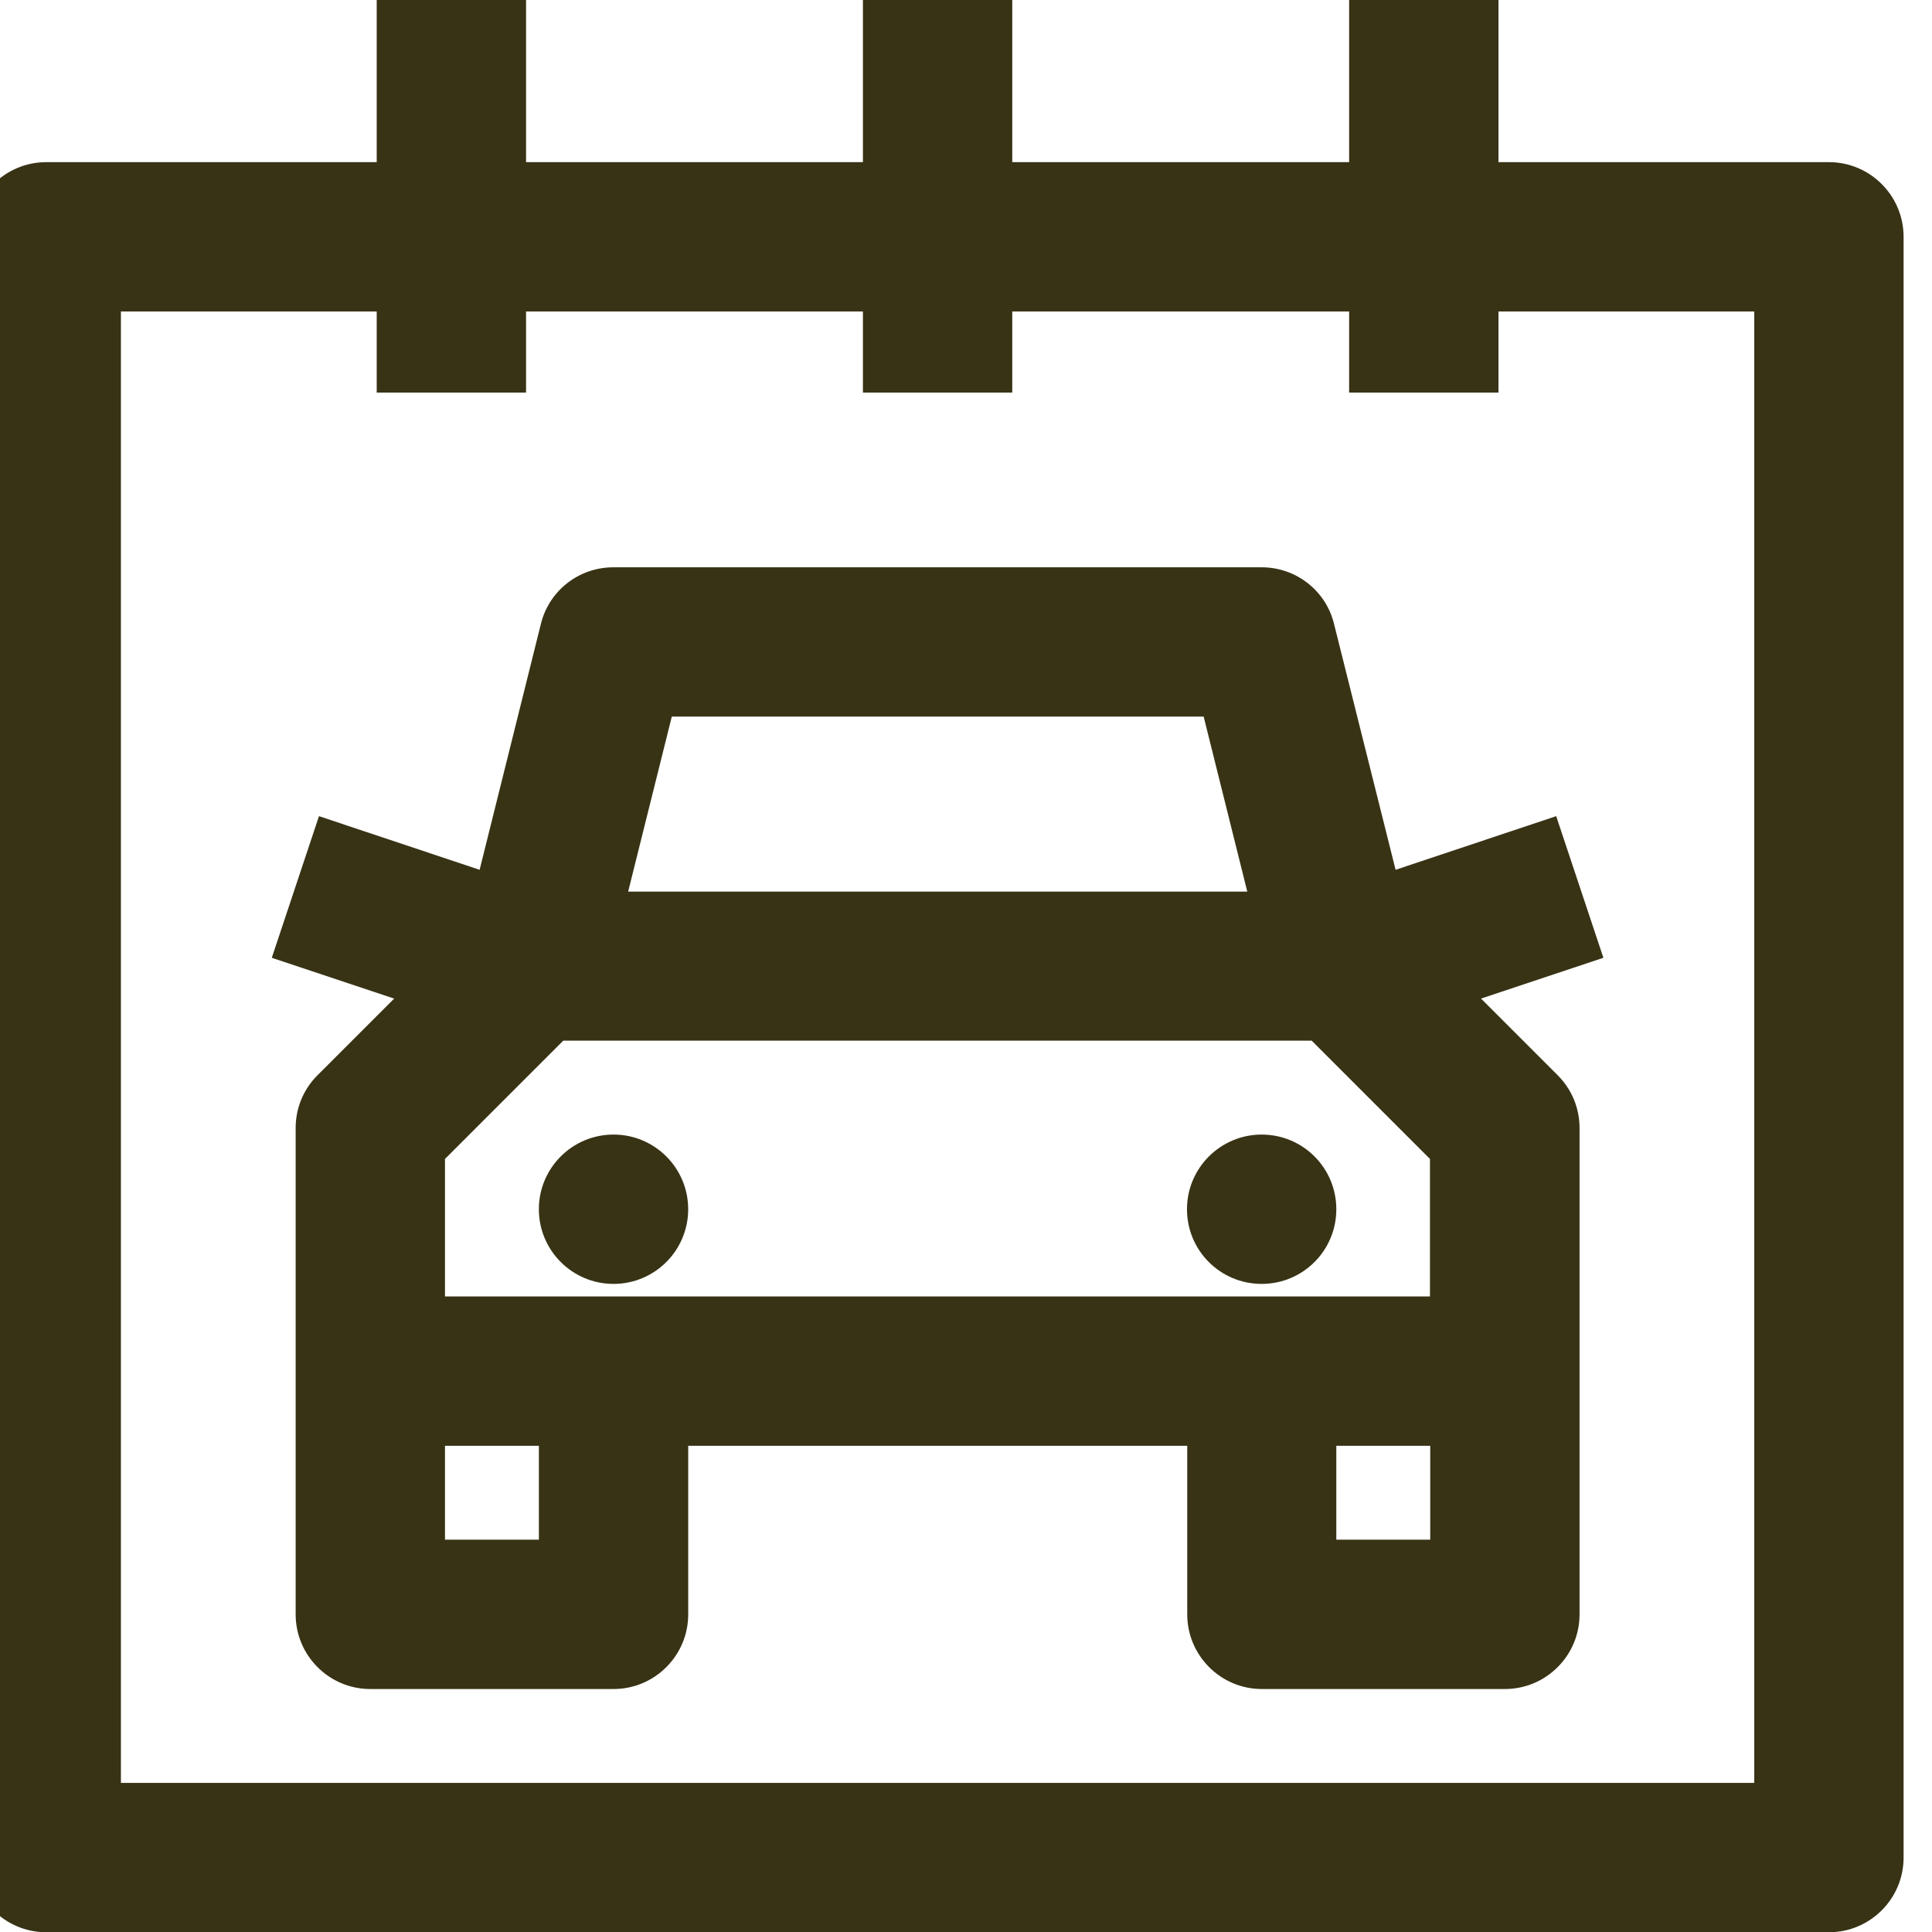 <svg width="68" height="68" viewBox="0 0 68 68" fill="none" xmlns="http://www.w3.org/2000/svg">
<g clip-path="url(#clip0_248_6652)">
<g clip-path="url(#clip1_248_6652)">
<g clip-path="url(#clip2_248_6652)">
<path d="M21.594 45.189C23.046 45.189 24.222 44.012 24.222 42.561C24.222 41.11 23.046 39.933 21.594 39.933C20.143 39.933 18.966 41.11 18.966 42.561C18.966 44.012 20.143 45.189 21.594 45.189Z" fill="#383315"/>
<path d="M44.406 39.933C42.961 39.933 41.778 41.107 41.778 42.561C41.778 44.015 42.952 45.189 44.406 45.189C45.86 45.189 47.034 44.015 47.034 42.561C47.034 41.107 45.86 39.933 44.406 39.933Z" fill="#383315"/>
<path d="M-1 8.335V65.381C-1 66.826 0.174 68.009 1.628 68.009H64.372C65.817 68.009 67 66.835 67 65.381V8.335C67 6.89 65.826 5.707 64.372 5.707H52.741V0H47.485V5.707H35.628V0H30.372V5.707H18.515V0H13.259V5.707H1.628C0.183 5.707 -1 6.881 -1 8.335ZM4.256 10.963H13.259V13.817H18.515V10.963H30.372V13.817H35.628V10.963H47.485V13.817H52.741V10.963H61.744V62.753H4.256V10.954V10.963Z" fill="#383315"/>
<path d="M44.406 59.448H52.967C54.412 59.448 55.595 58.274 55.595 56.82V39.707C55.595 39.003 55.324 38.344 54.827 37.847L52.127 35.147L56.434 33.711L54.773 28.726L49.12 30.614L46.952 21.953C46.663 20.779 45.607 19.967 44.406 19.967H21.586C20.375 19.967 19.328 20.788 19.039 21.953L16.881 30.614L11.227 28.726L9.566 33.711L13.873 35.147L11.173 37.847C10.677 38.344 10.406 39.003 10.406 39.707V56.82C10.406 58.265 11.58 59.448 13.034 59.448H21.595C23.04 59.448 24.223 58.274 24.223 56.82V50.887H41.787V56.82C41.787 58.265 42.961 59.448 44.415 59.448H44.406ZM50.339 54.192H47.034V50.887H50.339V54.192ZM23.645 25.222H42.365L43.9 31.381H22.109L23.645 25.222ZM18.967 54.192H15.662V50.887H18.967V54.192ZM15.662 45.631V40.791L19.825 36.628H46.167L50.33 40.791V45.631H15.662Z" fill="#383315"/>
</g>
</g>
</g>
<defs>
<clipPath id="clip0_248_6652">
<rect width="68" height="68" fill="white"/>
</clipPath>
<clipPath id="clip1_248_6652">
<rect width="68" height="68" fill="white"/>
</clipPath>
<clipPath id="clip2_248_6652">
<rect width="68" height="68" fill="white" transform="translate(-1)"/>
</clipPath>
</defs>
</svg>
